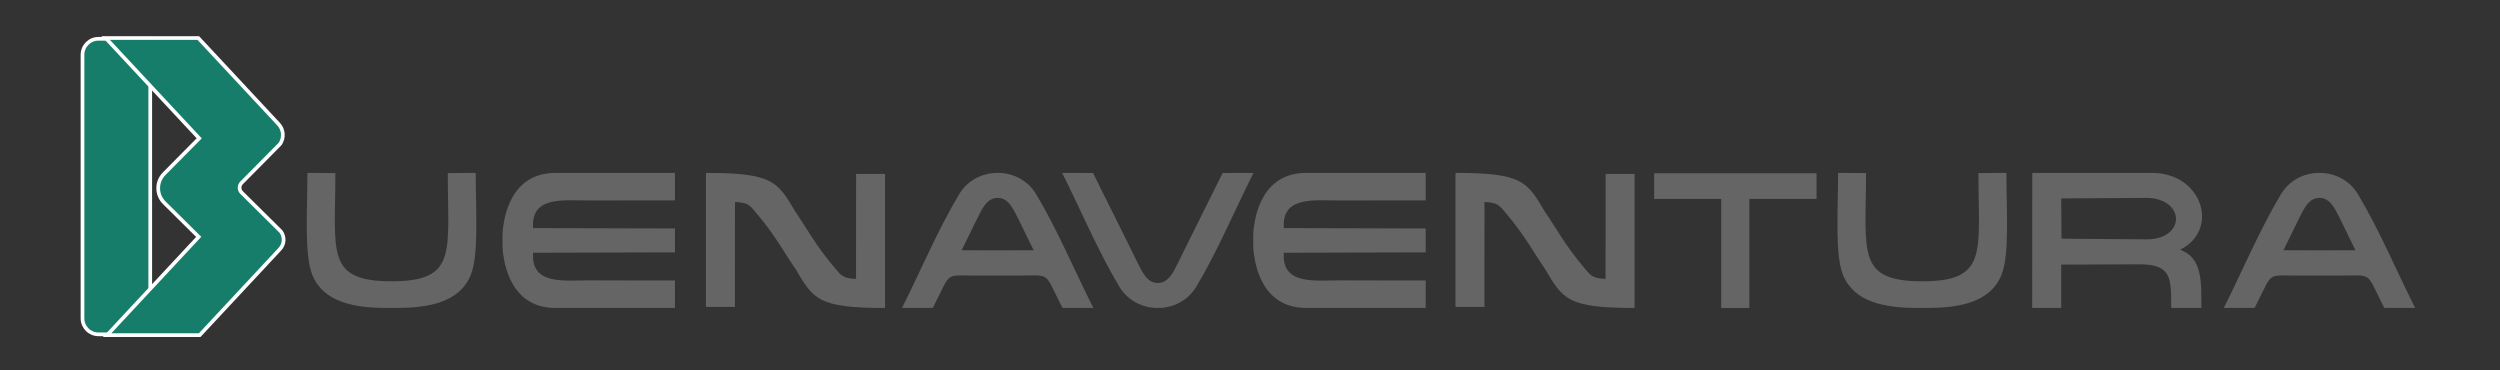 <?xml version="1.0" encoding="UTF-8"?>
<!DOCTYPE svg PUBLIC "-//W3C//DTD SVG 1.1//EN" "http://www.w3.org/Graphics/SVG/1.1/DTD/svg11.dtd">
<!-- Creator: CorelDRAW -->
<svg xmlns="http://www.w3.org/2000/svg" xml:space="preserve" width="135mm" height="20mm" version="1.1" style="shape-rendering:geometricPrecision; text-rendering:geometricPrecision; image-rendering:optimizeQuality; fill-rule:evenodd; clip-rule:evenodd"
viewBox="0 0 13500 2000"
 xmlns:xlink="http://www.w3.org/1999/xlink"
 xmlns:xodm="http://www.corel.com/coreldraw/odm/2003">
 <rect x="0" y="0" width="13500" height="2000" fill="#333333" stroke="none"/>
 <defs>
  <style type="text/css">
   <![CDATA[
    .str0 {stroke:#FEFEFE;stroke-width:20;stroke-miterlimit:22.926}
    .fil1 {fill:#167D6A}
    .fil0 {fill:#656565}
   ]]>
  </style>
 </defs>
 <g id="Capa_x0020_1">
  <g id="_2259283209312">
   <g>
    <path class="fil0" d="M11130.62 1071.51l466.05 -3.03c205.24,6.92 206.01,223.84 -5.02,223.99l-459.5 -3.6 -1.53 -217.36zm641.93 277.03c216.7,-108.02 118.99,-414.87 -151.11,-414.87l-647.18 0 -0.42 729.31 156.78 -0.05 0 -234.08 419.58 -1.58c175.4,0 174.37,69.22 174.37,235.71l162.7 0c0,-136.31 7.64,-270.92 -114.72,-314.44z"/>
    <path class="fil0" d="M5193.03 1351.32l79.94 -163.37c22.01,-39.73 49.38,-120.44 114.39,-119.33 65.02,-1.11 92.39,79.6 114.4,119.33l79.94 163.37 -194.34 0.49 -194.33 -0.49zm194.33 -417.65c-81.52,-0.72 -162.31,39.5 -207.15,113.94 -113.53,188.53 -208.9,415.44 -309.48,615.37l166.71 -0.5 64.55 -130.07c29.77,-51.61 47.38,-45.09 140.37,-44.64l145 0 145.01 0c92.99,-0.45 110.6,-6.97 140.37,44.64l64.54 130.07 166.72 0.5c-100.59,-199.93 -195.95,-426.84 -309.48,-615.37 -44.84,-74.44 -125.63,-114.66 -207.16,-113.94z"/>
    <g>
     <path class="fil1 str0" d="M811.28 209.48l-279.76 0c-47.3,0 -86.01,38.71 -86.01,86.01l0 1423.86c0,47.31 38.71,86.01 86.01,86.01l279.76 0 0 -1595.88z"/>
     <path class="fil1 str0" d="M1512.84 777.06c21.77,-32.43 19.28,-76.98 -8.44,-106.69l-433.56 -464.94 -500.13 0 505.03 541.59 -189.56 191.4c-42.8,43.21 -42.46,113.58 0.75,156.38l186.08 184.3 -494.73 530.54 500.13 0 433.48 -464.85c24.87,-26.68 26.07,-67.28 4.48,-95.29l-211.8 -209.76c-14.4,-14.27 -14.52,-37.72 -0.25,-52.12l208.52 -210.56z"/>
    </g>
    <path class="fil0" d="M2568.8 933.67c0,202.68 17.81,440.93 -26.46,550.68 -60.06,148.79 -227.22,176.77 -390.35,178.63l-37.59 0 -37.58 0c-163.13,-1.86 -330.29,-29.84 -390.35,-178.63 -44.27,-109.75 -26.46,-348 -26.46,-550.68l150.95 0.92c0,426.47 -54.41,584.33 303.44,584.33 357.86,0 303.45,-157.86 303.45,-584.33l150.95 -0.92z"/>
    <path class="fil0" d="M2995.68 933.67l649.12 0 0 148.55c-152.65,-0.65 -308.64,0.48 -461.43,0.47 -138.89,-0.01 -317.18,-26.16 -304.72,149.08l766.15 2.09 0 2.13 0 124.67 0 2.14 -766.15 2.08c-12.46,175.24 165.83,149.09 304.72,149.08 152.79,-0.01 308.78,1.12 461.43,0.47l0 148.55 -649.12 0c-267.44,-2.32 -276.8,-302.32 -280.24,-302.32 -1.49,-18.24 -2.19,-37.26 -2.09,-57.09 0.01,-3.51 0.06,-7.01 0,-10.49 -0.1,-19.83 0.6,-38.85 2.09,-57.09 3.45,0 12.8,-299.99 280.24,-302.32z"/>
    <path class="fil0" d="M3812.22 933.67c362.12,0 386.83,46.89 483.5,210.72 56.03,80.54 109.53,181.57 208.02,297.4 36.14,42.49 44.27,62.19 118.86,63.97l0.36 -566.66 156.25 0 0 723.88c-362.12,0 -386.83,-46.89 -483.49,-210.71 -56.03,-80.54 -109.53,-181.58 -208.03,-297.4 -36.13,-42.5 -44.27,-62.19 -118.85,-63.98l-0.36 566.66 -156.26 0 0 -723.88z"/>
    <path class="fil0" d="M6398.49 1343.5l-31.9 65.2c-22,39.72 -49.38,120.43 -114.39,119.32 -65.01,1.11 -92.39,-79.6 -114.4,-119.32l-39.97 -81.69 -129.63 -260.42 -1.38 -2.35 -64.54 -130.07 -166.72 -0.5c100.59,199.93 195.95,426.84 309.49,615.36 44.83,74.44 125.62,114.66 207.15,113.94 81.52,0.72 162.31,-39.5 207.15,-113.94 113.54,-188.52 208.9,-415.43 309.48,-615.36l-166.71 0.5 -64.55 130.07 -1.07 1.82 -138.01 277.44z"/>
    <path class="fil0" d="M7049.64 933.67l649.11 0 0 148.55c-152.64,-0.65 -308.63,0.48 -461.43,0.47 -138.88,-0.01 -317.17,-26.16 -304.71,149.08l766.14 2.09 0 2.13 0 124.67 0 2.14 -766.14 2.08c-12.46,175.24 165.83,149.09 304.71,149.08 152.8,-0.01 308.79,1.12 461.43,0.47l0 148.55 -649.11 0c-267.44,-2.32 -276.8,-302.32 -280.24,-302.32 -1.49,-18.24 -2.19,-37.26 -2.09,-57.09 0.01,-3.51 0.06,-7.01 0,-10.49 -0.1,-19.83 0.6,-38.85 2.09,-57.09 3.45,0 12.8,-299.99 280.24,-302.32z"/>
    <path class="fil0" d="M7859.61 933.67c362.12,0 386.83,46.89 483.49,210.72 56.03,80.54 109.53,181.57 208.03,297.4 36.13,42.49 44.27,62.19 118.85,63.97l0.36 -566.66 156.26 0 0 723.88c-362.12,0 -386.83,-46.89 -483.5,-210.71 -56.03,-80.54 -109.53,-181.58 -208.02,-297.4 -36.14,-42.5 -44.28,-62.19 -118.86,-63.98l-0.36 566.66 -156.25 0 0 -723.88z"/>
    <polygon class="fil0" points="8932.53,1074.16 9294.52,1074.16 9294.52,1662.98 9446.44,1662.98 9446.44,1074.16 9809.28,1074.16 9809.28,935.68 8932.53,935.68 "/>
    <path class="fil0" d="M10834.51 933.67c0,202.68 17.81,440.93 -26.47,550.68 -60.06,148.79 -227.21,176.77 -390.34,178.63l-37.59 0 -37.59 0c-163.12,-1.86 -330.28,-29.84 -390.34,-178.63 -44.27,-109.75 -26.47,-348 -26.47,-550.68l150.95 0.92c0,426.47 -54.41,584.33 303.45,584.33 357.86,0 303.45,-157.86 303.45,-584.33l150.95 -0.92z"/>
    <path class="fil0" d="M12330.72 1351.33l79.94 -163.37c22.01,-39.73 49.38,-120.44 114.4,-119.33 65.01,-1.11 92.38,79.6 114.39,119.33l79.94 163.37 -194.33 0.48 -194.34 -0.48zm194.34 -417.64c-81.53,-0.73 -162.32,39.49 -207.16,113.93 -113.53,188.53 -208.89,415.44 -309.48,615.36l166.72 -0.5 64.54 -130.07c29.77,-51.6 47.38,-45.08 140.37,-44.64l145.01 0 145 0c92.99,-0.44 110.6,-6.96 140.37,44.64l64.54 130.07 166.72 0.5c-100.58,-199.92 -195.95,-426.83 -309.48,-615.36 -44.84,-74.44 -125.63,-114.66 -207.15,-113.93z"/>
   </g>
  </g>
 </g>
</svg>
